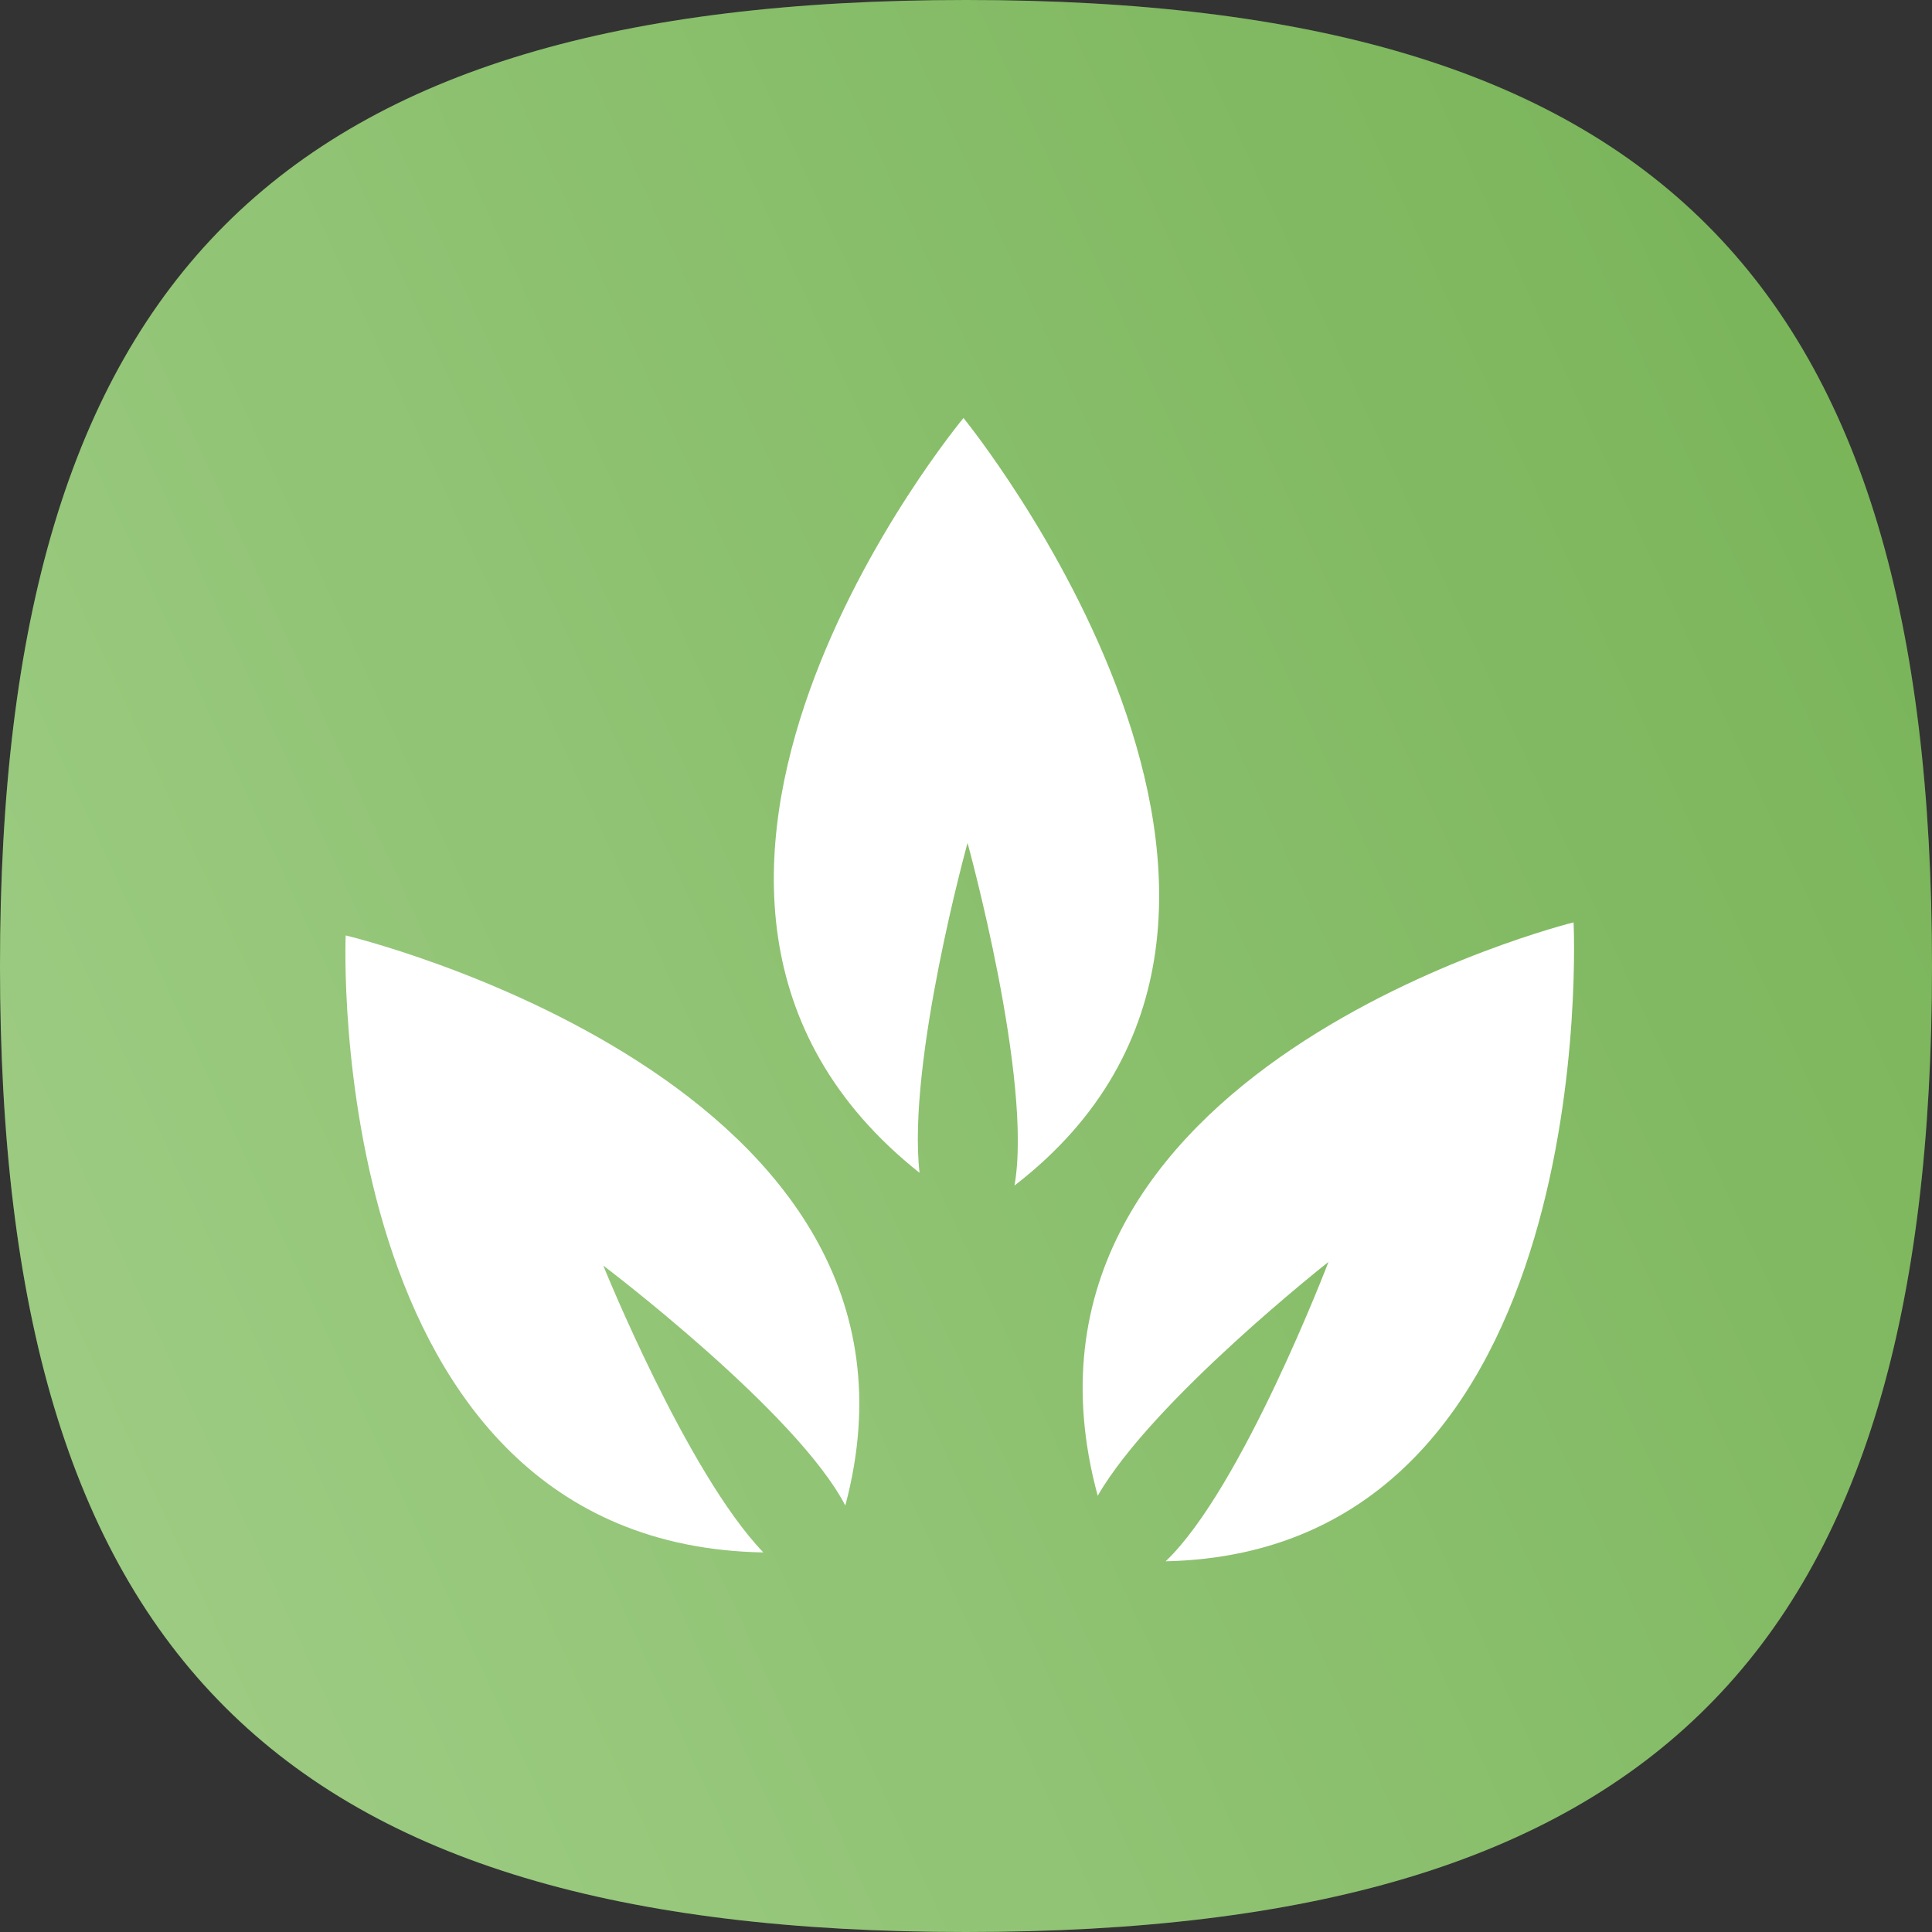 <?xml version="1.0" encoding="UTF-8"?> <svg xmlns="http://www.w3.org/2000/svg" width="112" height="112" viewBox="0 0 112 112" fill="none"><rect x="0" y="0" width="112" height="112" fill="#333333" stroke="none"/> <path d="M112 56C112 95.889 95.889 112 56 112C16.111 112 0 95.889 0 56C0 16.111 16.111 0 56 0C95.889 0 112 16.111 112 56Z" fill="url(#paint0_linear_10482_5161)"></path> <path d="M112 56C112 95.889 95.889 112 56 112C16.111 112 0 95.889 0 56C0 16.111 16.111 0 56 0C95.889 0 112 16.111 112 56Z" fill="#BCBCBC" fill-opacity="0.15"></path> <path fill-rule="evenodd" clip-rule="evenodd" d="M63.636 86.711C66.823 81.17 77.014 73.154 77.014 73.154C77.014 73.154 71.999 86.299 67.573 90.51C93.018 89.955 91.222 53.471 91.222 53.471C91.222 53.471 56.909 61.941 63.636 86.711Z" fill="white"></path> <path fill-rule="evenodd" clip-rule="evenodd" d="M58.811 68.727C59.893 62.623 56.089 48.865 56.089 48.865C56.089 48.865 52.581 61.545 53.307 67.99C32.913 51.797 55.854 24.232 55.854 24.232C55.854 24.232 79.272 52.963 58.811 68.727Z" fill="white"></path> <path fill-rule="evenodd" clip-rule="evenodd" d="M49.003 87.277C46.194 81.852 34.972 73.365 34.972 73.365C34.972 73.365 39.823 85.389 44.253 89.996C18.593 89.537 20.038 54.227 20.038 54.227C20.038 54.227 55.577 62.685 49.003 87.277Z" fill="white"></path> <defs> <linearGradient id="paint0_linear_10482_5161" x1="-12.133" y1="56" x2="111.703" y2="-1.21" gradientUnits="userSpaceOnUse"> <stop stop-color="#98CF79"></stop> <stop offset="1" stop-color="#6AB043"></stop> </linearGradient> </defs> </svg> 